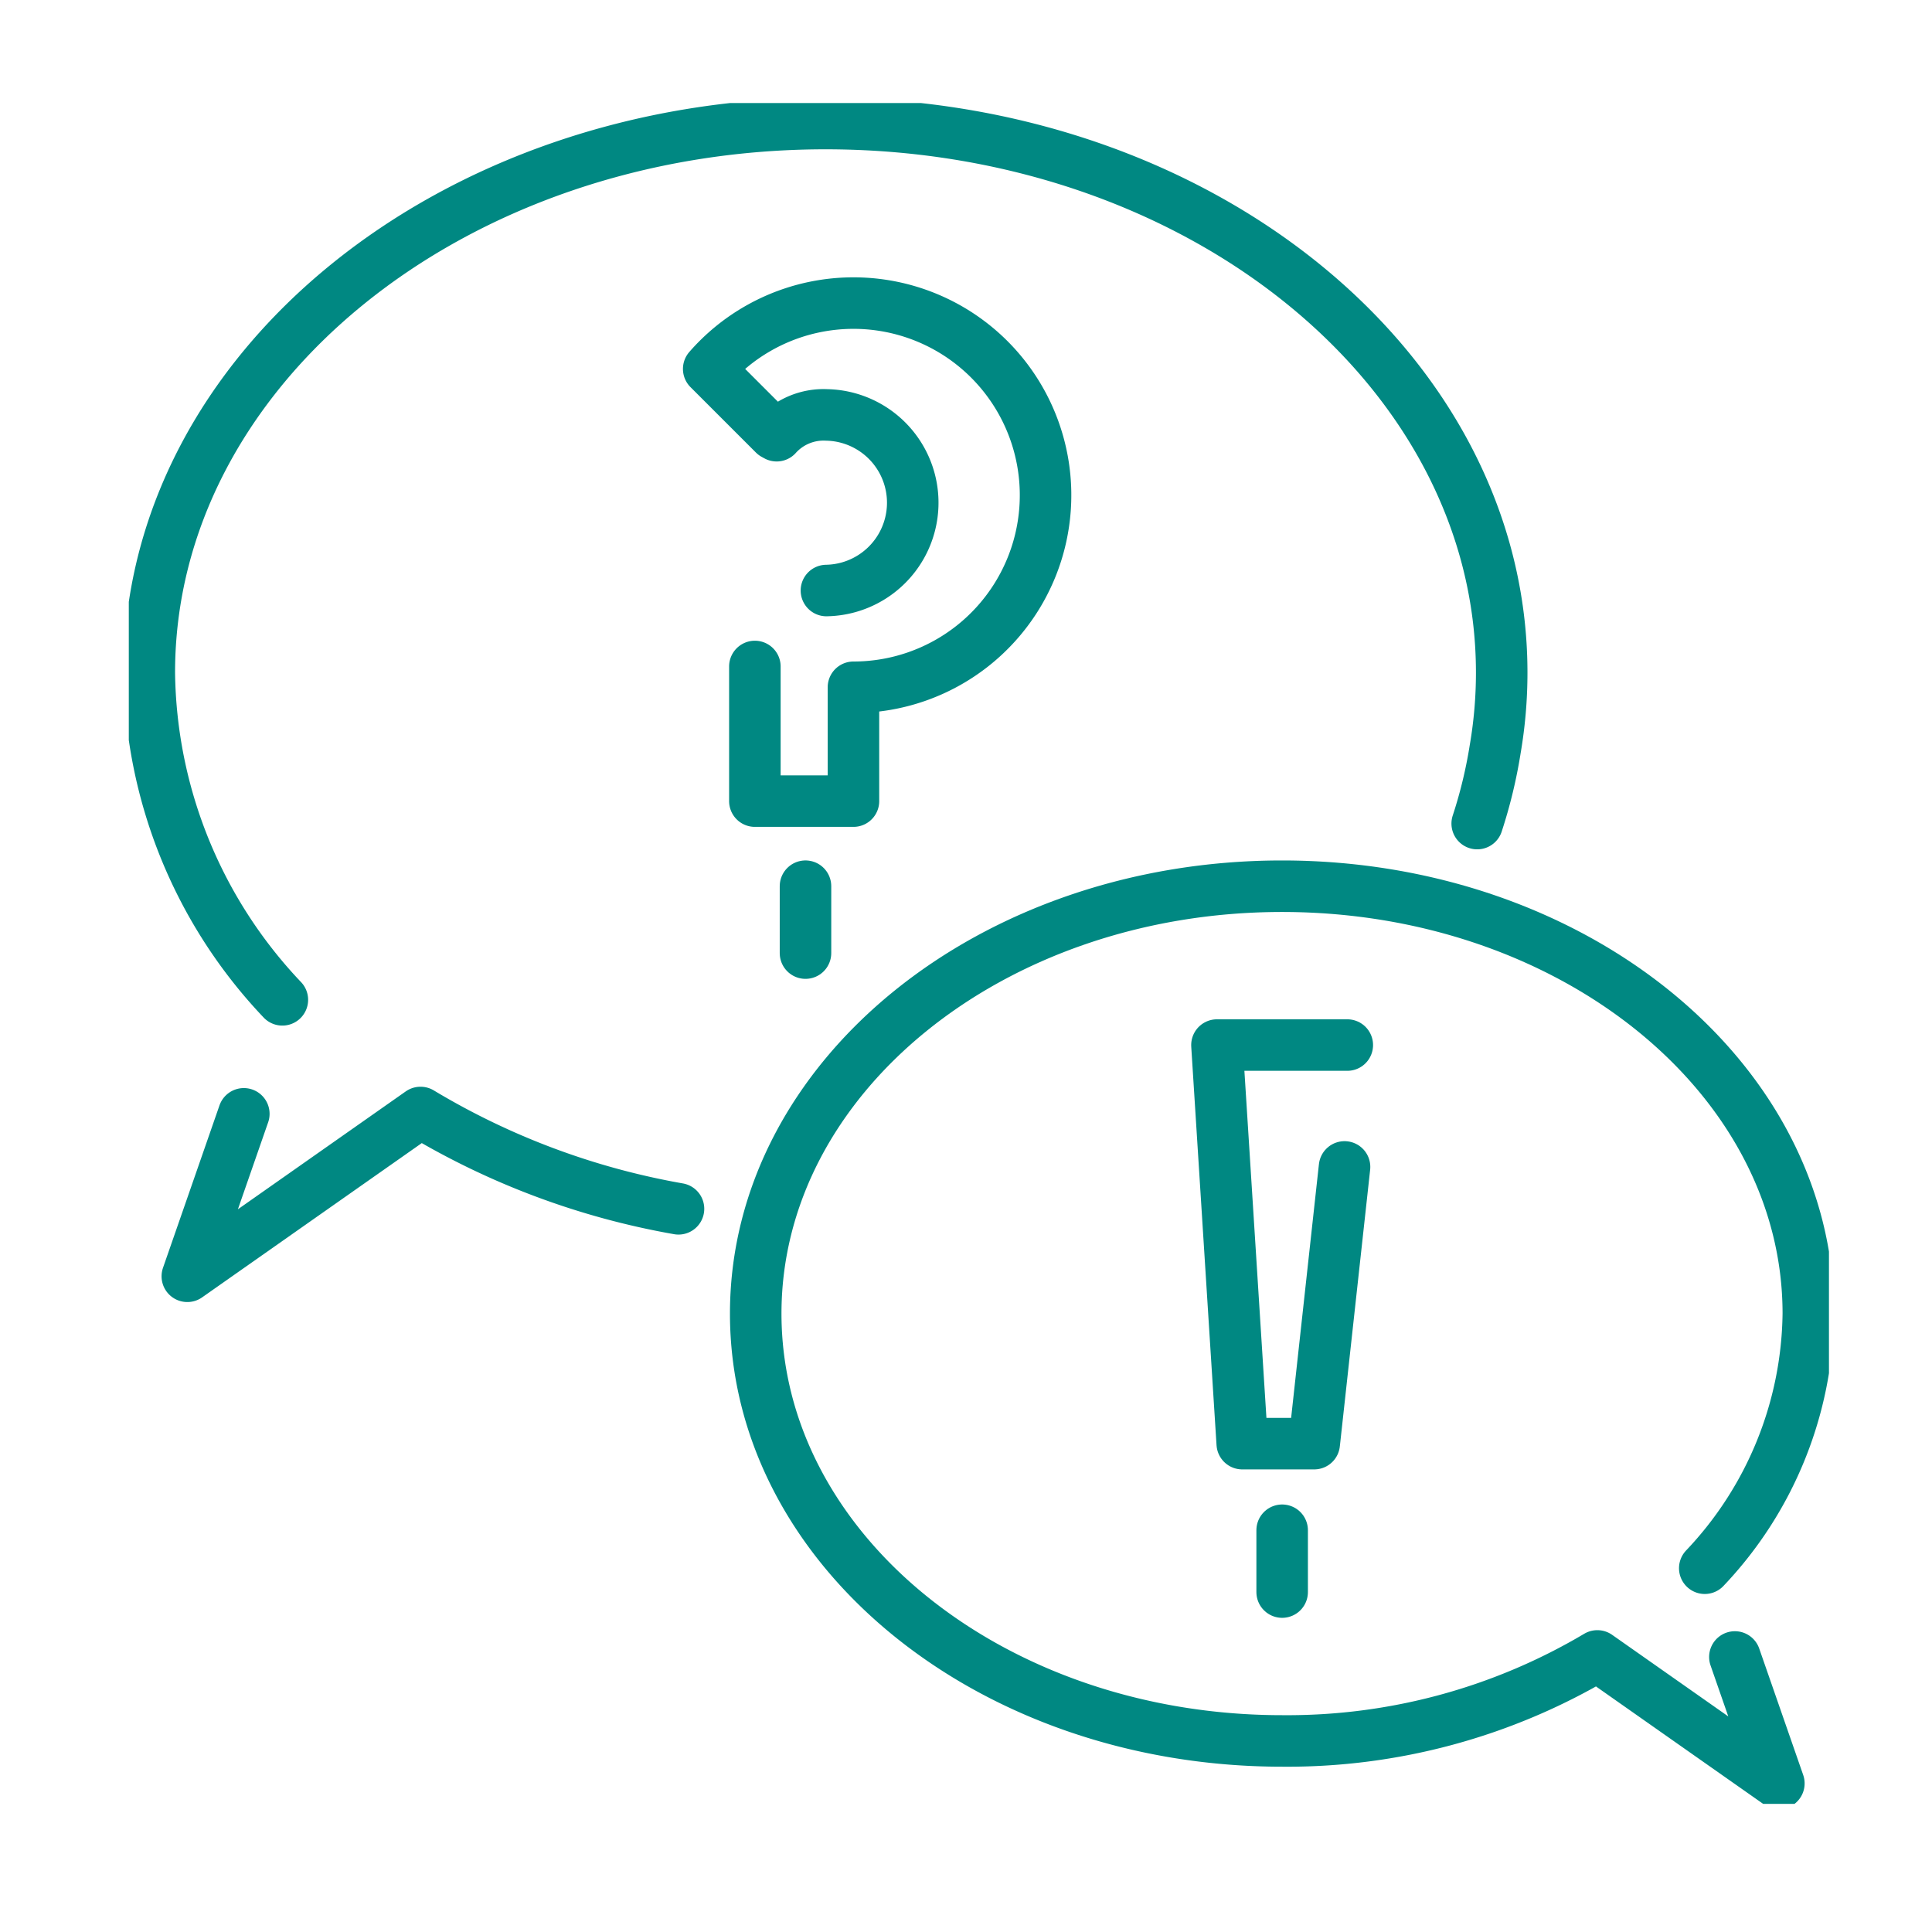 <svg xmlns="http://www.w3.org/2000/svg" xmlns:xlink="http://www.w3.org/1999/xlink" width="75" height="75" viewBox="0 0 75 75">
  <defs>
    <clipPath id="clip-path">
      <rect id="Rechteck_18029" data-name="Rechteck 18029" width="75" height="75" transform="translate(892 6113)" fill="none" stroke="#707070" stroke-width="1"/>
    </clipPath>
    <clipPath id="clip-path-2">
      <rect id="Rechteck_18028" data-name="Rechteck 18028" width="66" height="66.027" fill="none" stroke="#008882" stroke-width="2"/>
    </clipPath>
  </defs>
  <g id="Gruppe_maskieren_36655" data-name="Gruppe maskieren 36655" transform="translate(-892 -6113)" clip-path="url(#clip-path)">
    <g id="Gruppe_37140" data-name="Gruppe 37140" transform="translate(897 6117)">
      <g id="Gruppe_37137" data-name="Gruppe 37137" clip-path="url(#clip-path-2)">
        <path id="Pfad_32006" data-name="Pfad 32006" d="M31.125,211.668a29.255,29.255,0,0,1-10.014-3.739l-9.053,6.358,2.193-6.306" transform="translate(-9.786 -168.742)" fill="none" stroke="#008882" stroke-linecap="round" stroke-linejoin="round" stroke-width="2"/>
        <path id="Pfad_32007" data-name="Pfad 32007" d="M9.391,38.243a18.744,18.744,0,0,1-5.165-12.7c0-11.773,11.752-21.317,26.25-21.317s26.25,9.544,26.25,21.317a17.537,17.537,0,0,1-.251,2.958,18.676,18.676,0,0,1-.7,2.9" transform="translate(-3.43 -3.43)" fill="none" stroke="#008882" stroke-linecap="round" stroke-linejoin="round" stroke-width="2"/>
        <path id="Pfad_32008" data-name="Pfad 32008" d="M121.243,55.319v5.226h3.827V56.126a7.457,7.457,0,1,0-5.619-12.359l2.538,2.538.1.055a2.447,2.447,0,0,1,1.932-.807,3.409,3.409,0,0,1,0,6.817" transform="translate(-96.939 -33.446)" fill="none" stroke="#008882" stroke-linecap="round" stroke-linejoin="round" stroke-width="2"/>
        <line id="Linie_398" data-name="Linie 398" y2="2.597" transform="translate(26.269 30.402)" fill="none" stroke="#008882" stroke-linecap="round" stroke-linejoin="round" stroke-width="2"/>
        <path id="Pfad_32009" data-name="Pfad 32009" d="M166,187.795a14.589,14.589,0,0,0,4.02-9.884c0-9.163-9.147-16.591-20.431-16.591s-20.431,7.428-20.431,16.591S138.31,194.5,149.594,194.5a23.584,23.584,0,0,0,12.236-3.3l7.046,4.949-1.707-4.908" transform="translate(-104.821 -130.917)" fill="none" stroke="#008882" stroke-linecap="round" stroke-linejoin="round" stroke-width="2"/>
        <path id="Pfad_32010" data-name="Pfad 32010" d="M229.207,194.039h-5.06l.982,15.473h2.794L229.1,198.77" transform="translate(-181.905 -157.47)" fill="none" stroke="#008882" stroke-linecap="round" stroke-linejoin="round" stroke-width="2"/>
        <line id="Linie_399" data-name="Linie 399" y2="2.4" transform="translate(44.773 55.404)" fill="none" stroke="#008882" stroke-linecap="round" stroke-linejoin="round" stroke-width="2"/>
      </g>
    </g>
  </g>
</svg>
